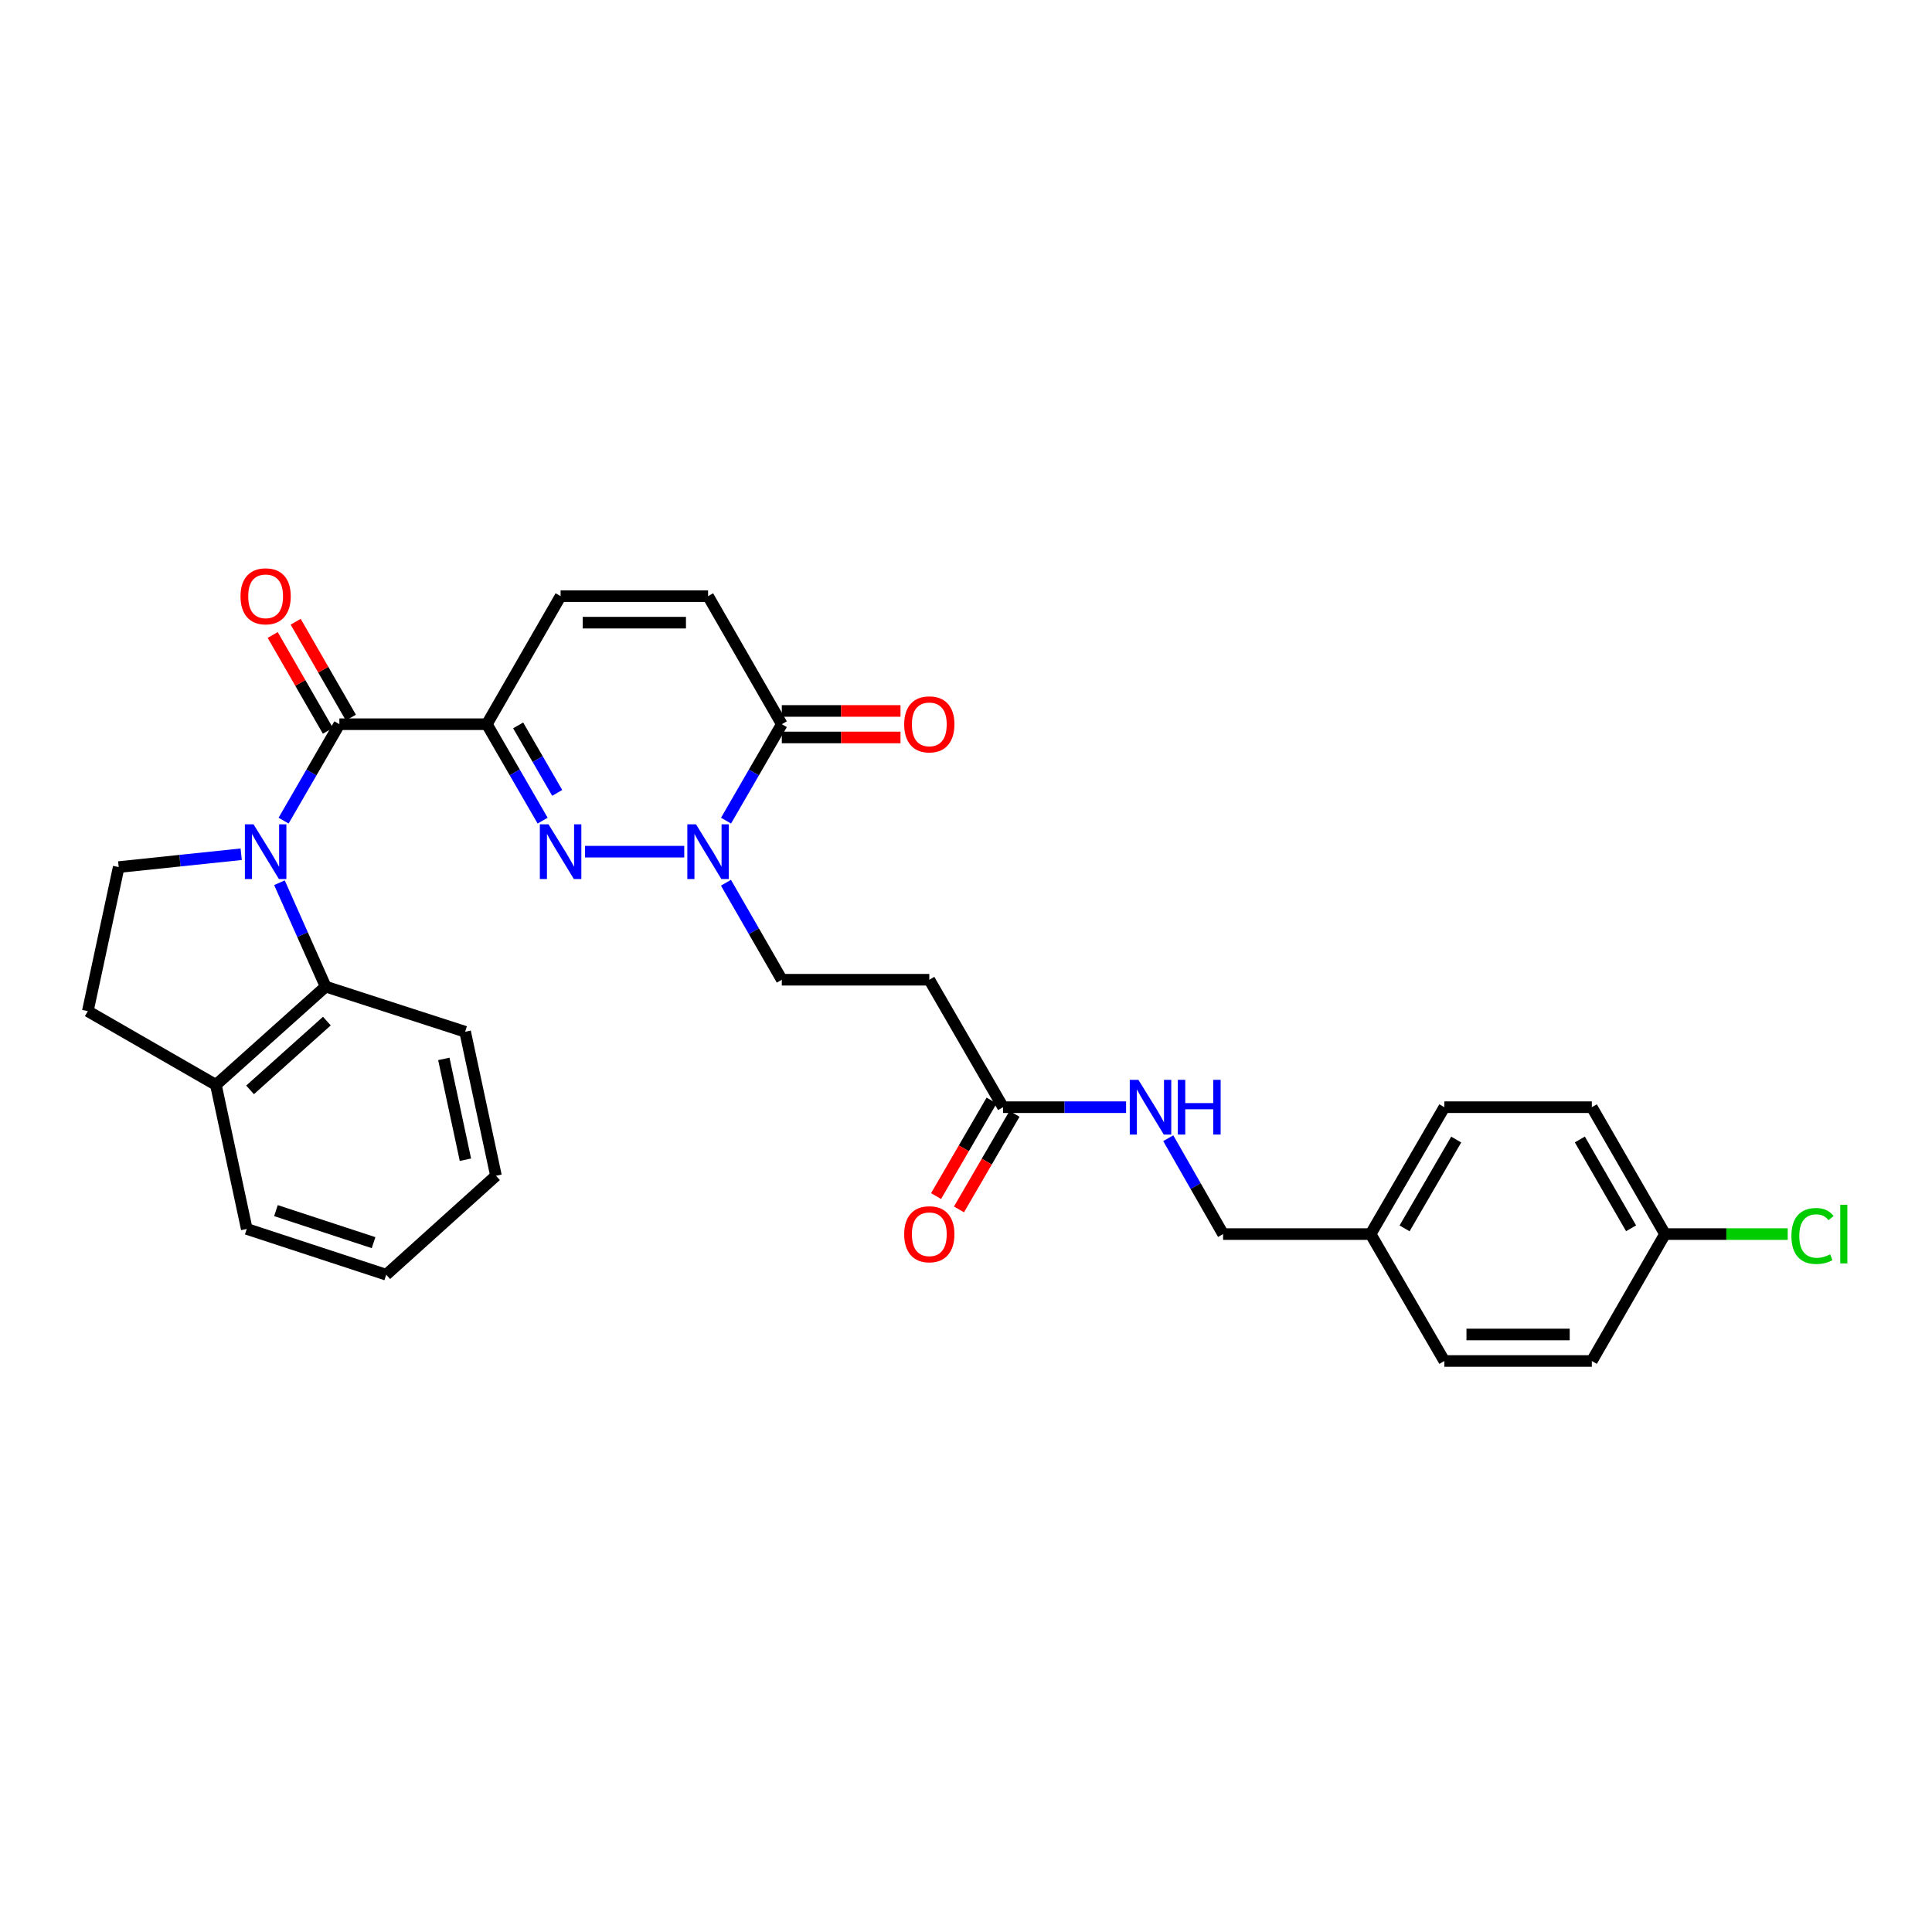 <?xml version='1.0' encoding='iso-8859-1'?>
<svg version='1.1' baseProfile='full'
              xmlns='http://www.w3.org/2000/svg'
                      xmlns:rdkit='http://www.rdkit.org/xml'
                      xmlns:xlink='http://www.w3.org/1999/xlink'
                  xml:space='preserve'
width='1000px' height='1000px' viewBox='0 0 1000 1000'>
<!-- END OF HEADER -->
<rect style='opacity:1.0;fill:#FFFFFF;stroke:none' width='1000' height='1000' x='0' y='0'> </rect>
<path class='bond-2' d='M 146.787,424.76 L 161.226,399.804' style='fill:none;fill-rule:evenodd;stroke:#0000FF;stroke-width:6px;stroke-linecap:butt;stroke-linejoin:miter;stroke-opacity:1' />
<path class='bond-2' d='M 161.226,399.804 L 175.665,374.848' style='fill:none;fill-rule:evenodd;stroke:#000000;stroke-width:6px;stroke-linecap:butt;stroke-linejoin:miter;stroke-opacity:1' />
<path class='bond-5' d='M 144.639,456.897 L 156.596,483.779' style='fill:none;fill-rule:evenodd;stroke:#0000FF;stroke-width:6px;stroke-linecap:butt;stroke-linejoin:miter;stroke-opacity:1' />
<path class='bond-5' d='M 156.596,483.779 L 168.552,510.662' style='fill:none;fill-rule:evenodd;stroke:#000000;stroke-width:6px;stroke-linecap:butt;stroke-linejoin:miter;stroke-opacity:1' />
<path class='bond-8' d='M 124.84,442.153 L 93.141,445.477' style='fill:none;fill-rule:evenodd;stroke:#0000FF;stroke-width:6px;stroke-linecap:butt;stroke-linejoin:miter;stroke-opacity:1' />
<path class='bond-8' d='M 93.141,445.477 L 61.442,448.801' style='fill:none;fill-rule:evenodd;stroke:#000000;stroke-width:6px;stroke-linecap:butt;stroke-linejoin:miter;stroke-opacity:1' />
<path class='bond-0' d='M 251.989,374.848 L 175.665,374.848' style='fill:none;fill-rule:evenodd;stroke:#000000;stroke-width:6px;stroke-linecap:butt;stroke-linejoin:miter;stroke-opacity:1' />
<path class='bond-1' d='M 251.989,374.848 L 266.428,399.804' style='fill:none;fill-rule:evenodd;stroke:#000000;stroke-width:6px;stroke-linecap:butt;stroke-linejoin:miter;stroke-opacity:1' />
<path class='bond-1' d='M 266.428,399.804 L 280.867,424.76' style='fill:none;fill-rule:evenodd;stroke:#0000FF;stroke-width:6px;stroke-linecap:butt;stroke-linejoin:miter;stroke-opacity:1' />
<path class='bond-1' d='M 268.199,375.462 L 278.307,392.932' style='fill:none;fill-rule:evenodd;stroke:#000000;stroke-width:6px;stroke-linecap:butt;stroke-linejoin:miter;stroke-opacity:1' />
<path class='bond-1' d='M 278.307,392.932 L 288.414,410.401' style='fill:none;fill-rule:evenodd;stroke:#0000FF;stroke-width:6px;stroke-linecap:butt;stroke-linejoin:miter;stroke-opacity:1' />
<path class='bond-6' d='M 251.989,374.848 L 290.163,308.565' style='fill:none;fill-rule:evenodd;stroke:#000000;stroke-width:6px;stroke-linecap:butt;stroke-linejoin:miter;stroke-opacity:1' />
<path class='bond-3' d='M 302.811,440.826 L 354.17,440.826' style='fill:none;fill-rule:evenodd;stroke:#0000FF;stroke-width:6px;stroke-linecap:butt;stroke-linejoin:miter;stroke-opacity:1' />
<path class='bond-12' d='M 181.611,371.423 L 167.325,346.618' style='fill:none;fill-rule:evenodd;stroke:#000000;stroke-width:6px;stroke-linecap:butt;stroke-linejoin:miter;stroke-opacity:1' />
<path class='bond-12' d='M 167.325,346.618 L 153.039,321.812' style='fill:none;fill-rule:evenodd;stroke:#FF0000;stroke-width:6px;stroke-linecap:butt;stroke-linejoin:miter;stroke-opacity:1' />
<path class='bond-12' d='M 169.719,378.272 L 155.433,353.467' style='fill:none;fill-rule:evenodd;stroke:#000000;stroke-width:6px;stroke-linecap:butt;stroke-linejoin:miter;stroke-opacity:1' />
<path class='bond-12' d='M 155.433,353.467 L 141.147,328.661' style='fill:none;fill-rule:evenodd;stroke:#FF0000;stroke-width:6px;stroke-linecap:butt;stroke-linejoin:miter;stroke-opacity:1' />
<path class='bond-11' d='M 375.756,456.898 L 390.212,482.004' style='fill:none;fill-rule:evenodd;stroke:#0000FF;stroke-width:6px;stroke-linecap:butt;stroke-linejoin:miter;stroke-opacity:1' />
<path class='bond-11' d='M 390.212,482.004 L 404.668,507.109' style='fill:none;fill-rule:evenodd;stroke:#000000;stroke-width:6px;stroke-linecap:butt;stroke-linejoin:miter;stroke-opacity:1' />
<path class='bond-32' d='M 375.795,424.761 L 390.231,399.804' style='fill:none;fill-rule:evenodd;stroke:#0000FF;stroke-width:6px;stroke-linecap:butt;stroke-linejoin:miter;stroke-opacity:1' />
<path class='bond-32' d='M 390.231,399.804 L 404.668,374.848' style='fill:none;fill-rule:evenodd;stroke:#000000;stroke-width:6px;stroke-linecap:butt;stroke-linejoin:miter;stroke-opacity:1' />
<path class='bond-4' d='M 404.668,374.848 L 366.502,308.565' style='fill:none;fill-rule:evenodd;stroke:#000000;stroke-width:6px;stroke-linecap:butt;stroke-linejoin:miter;stroke-opacity:1' />
<path class='bond-15' d='M 404.668,381.709 L 435.383,381.709' style='fill:none;fill-rule:evenodd;stroke:#000000;stroke-width:6px;stroke-linecap:butt;stroke-linejoin:miter;stroke-opacity:1' />
<path class='bond-15' d='M 435.383,381.709 L 466.099,381.709' style='fill:none;fill-rule:evenodd;stroke:#FF0000;stroke-width:6px;stroke-linecap:butt;stroke-linejoin:miter;stroke-opacity:1' />
<path class='bond-15' d='M 404.668,367.986 L 435.383,367.986' style='fill:none;fill-rule:evenodd;stroke:#000000;stroke-width:6px;stroke-linecap:butt;stroke-linejoin:miter;stroke-opacity:1' />
<path class='bond-15' d='M 435.383,367.986 L 466.099,367.986' style='fill:none;fill-rule:evenodd;stroke:#FF0000;stroke-width:6px;stroke-linecap:butt;stroke-linejoin:miter;stroke-opacity:1' />
<path class='bond-13' d='M 168.552,510.662 L 111.753,561.53' style='fill:none;fill-rule:evenodd;stroke:#000000;stroke-width:6px;stroke-linecap:butt;stroke-linejoin:miter;stroke-opacity:1' />
<path class='bond-13' d='M 169.187,528.515 L 129.428,564.122' style='fill:none;fill-rule:evenodd;stroke:#000000;stroke-width:6px;stroke-linecap:butt;stroke-linejoin:miter;stroke-opacity:1' />
<path class='bond-26' d='M 168.552,510.662 L 240.751,534.03' style='fill:none;fill-rule:evenodd;stroke:#000000;stroke-width:6px;stroke-linecap:butt;stroke-linejoin:miter;stroke-opacity:1' />
<path class='bond-7' d='M 290.163,308.565 L 366.502,308.565' style='fill:none;fill-rule:evenodd;stroke:#000000;stroke-width:6px;stroke-linecap:butt;stroke-linejoin:miter;stroke-opacity:1' />
<path class='bond-7' d='M 301.614,322.288 L 355.051,322.288' style='fill:none;fill-rule:evenodd;stroke:#000000;stroke-width:6px;stroke-linecap:butt;stroke-linejoin:miter;stroke-opacity:1' />
<path class='bond-16' d='M 61.442,448.801 L 45.455,523.371' style='fill:none;fill-rule:evenodd;stroke:#000000;stroke-width:6px;stroke-linecap:butt;stroke-linejoin:miter;stroke-opacity:1' />
<path class='bond-9' d='M 519.18,573.08 L 481.007,507.109' style='fill:none;fill-rule:evenodd;stroke:#000000;stroke-width:6px;stroke-linecap:butt;stroke-linejoin:miter;stroke-opacity:1' />
<path class='bond-14' d='M 519.18,573.08 L 551.018,573.08' style='fill:none;fill-rule:evenodd;stroke:#000000;stroke-width:6px;stroke-linecap:butt;stroke-linejoin:miter;stroke-opacity:1' />
<path class='bond-14' d='M 551.018,573.08 L 582.856,573.08' style='fill:none;fill-rule:evenodd;stroke:#0000FF;stroke-width:6px;stroke-linecap:butt;stroke-linejoin:miter;stroke-opacity:1' />
<path class='bond-17' d='M 513.248,569.632 L 498.875,594.363' style='fill:none;fill-rule:evenodd;stroke:#000000;stroke-width:6px;stroke-linecap:butt;stroke-linejoin:miter;stroke-opacity:1' />
<path class='bond-17' d='M 498.875,594.363 L 484.501,619.094' style='fill:none;fill-rule:evenodd;stroke:#FF0000;stroke-width:6px;stroke-linecap:butt;stroke-linejoin:miter;stroke-opacity:1' />
<path class='bond-17' d='M 525.113,576.528 L 510.739,601.259' style='fill:none;fill-rule:evenodd;stroke:#000000;stroke-width:6px;stroke-linecap:butt;stroke-linejoin:miter;stroke-opacity:1' />
<path class='bond-17' d='M 510.739,601.259 L 496.366,625.99' style='fill:none;fill-rule:evenodd;stroke:#FF0000;stroke-width:6px;stroke-linecap:butt;stroke-linejoin:miter;stroke-opacity:1' />
<path class='bond-10' d='M 481.007,507.109 L 404.668,507.109' style='fill:none;fill-rule:evenodd;stroke:#000000;stroke-width:6px;stroke-linecap:butt;stroke-linejoin:miter;stroke-opacity:1' />
<path class='bond-27' d='M 111.753,561.53 L 127.725,636.1' style='fill:none;fill-rule:evenodd;stroke:#000000;stroke-width:6px;stroke-linecap:butt;stroke-linejoin:miter;stroke-opacity:1' />
<path class='bond-30' d='M 111.753,561.53 L 45.455,523.371' style='fill:none;fill-rule:evenodd;stroke:#000000;stroke-width:6px;stroke-linecap:butt;stroke-linejoin:miter;stroke-opacity:1' />
<path class='bond-18' d='M 604.685,589.132 L 618.876,613.946' style='fill:none;fill-rule:evenodd;stroke:#0000FF;stroke-width:6px;stroke-linecap:butt;stroke-linejoin:miter;stroke-opacity:1' />
<path class='bond-18' d='M 618.876,613.946 L 633.068,638.761' style='fill:none;fill-rule:evenodd;stroke:#000000;stroke-width:6px;stroke-linecap:butt;stroke-linejoin:miter;stroke-opacity:1' />
<path class='bond-20' d='M 633.068,638.761 L 709.423,638.761' style='fill:none;fill-rule:evenodd;stroke:#000000;stroke-width:6px;stroke-linecap:butt;stroke-linejoin:miter;stroke-opacity:1' />
<path class='bond-19' d='M 861.811,638.761 L 823.928,573.08' style='fill:none;fill-rule:evenodd;stroke:#000000;stroke-width:6px;stroke-linecap:butt;stroke-linejoin:miter;stroke-opacity:1' />
<path class='bond-19' d='M 844.241,635.765 L 817.723,589.789' style='fill:none;fill-rule:evenodd;stroke:#000000;stroke-width:6px;stroke-linecap:butt;stroke-linejoin:miter;stroke-opacity:1' />
<path class='bond-21' d='M 861.811,638.761 L 893.567,638.761' style='fill:none;fill-rule:evenodd;stroke:#000000;stroke-width:6px;stroke-linecap:butt;stroke-linejoin:miter;stroke-opacity:1' />
<path class='bond-21' d='M 893.567,638.761 L 925.322,638.761' style='fill:none;fill-rule:evenodd;stroke:#00CC00;stroke-width:6px;stroke-linecap:butt;stroke-linejoin:miter;stroke-opacity:1' />
<path class='bond-33' d='M 861.811,638.761 L 823.928,704.449' style='fill:none;fill-rule:evenodd;stroke:#000000;stroke-width:6px;stroke-linecap:butt;stroke-linejoin:miter;stroke-opacity:1' />
<path class='bond-24' d='M 709.423,638.761 L 747.588,704.449' style='fill:none;fill-rule:evenodd;stroke:#000000;stroke-width:6px;stroke-linecap:butt;stroke-linejoin:miter;stroke-opacity:1' />
<path class='bond-25' d='M 709.423,638.761 L 747.588,573.08' style='fill:none;fill-rule:evenodd;stroke:#000000;stroke-width:6px;stroke-linecap:butt;stroke-linejoin:miter;stroke-opacity:1' />
<path class='bond-25' d='M 727.013,635.803 L 753.729,589.827' style='fill:none;fill-rule:evenodd;stroke:#000000;stroke-width:6px;stroke-linecap:butt;stroke-linejoin:miter;stroke-opacity:1' />
<path class='bond-22' d='M 823.928,704.449 L 747.588,704.449' style='fill:none;fill-rule:evenodd;stroke:#000000;stroke-width:6px;stroke-linecap:butt;stroke-linejoin:miter;stroke-opacity:1' />
<path class='bond-22' d='M 812.477,690.726 L 759.039,690.726' style='fill:none;fill-rule:evenodd;stroke:#000000;stroke-width:6px;stroke-linecap:butt;stroke-linejoin:miter;stroke-opacity:1' />
<path class='bond-23' d='M 823.928,573.08 L 747.588,573.08' style='fill:none;fill-rule:evenodd;stroke:#000000;stroke-width:6px;stroke-linecap:butt;stroke-linejoin:miter;stroke-opacity:1' />
<path class='bond-28' d='M 240.751,534.03 L 256.716,608.577' style='fill:none;fill-rule:evenodd;stroke:#000000;stroke-width:6px;stroke-linecap:butt;stroke-linejoin:miter;stroke-opacity:1' />
<path class='bond-28' d='M 229.727,548.086 L 240.902,600.269' style='fill:none;fill-rule:evenodd;stroke:#000000;stroke-width:6px;stroke-linecap:butt;stroke-linejoin:miter;stroke-opacity:1' />
<path class='bond-31' d='M 127.725,636.1 L 199.91,659.788' style='fill:none;fill-rule:evenodd;stroke:#000000;stroke-width:6px;stroke-linecap:butt;stroke-linejoin:miter;stroke-opacity:1' />
<path class='bond-31' d='M 142.832,626.614 L 193.361,643.196' style='fill:none;fill-rule:evenodd;stroke:#000000;stroke-width:6px;stroke-linecap:butt;stroke-linejoin:miter;stroke-opacity:1' />
<path class='bond-29' d='M 256.716,608.577 L 199.91,659.788' style='fill:none;fill-rule:evenodd;stroke:#000000;stroke-width:6px;stroke-linecap:butt;stroke-linejoin:miter;stroke-opacity:1' />
<path  class='atom-0' d='M 131.232 426.666
L 140.512 441.666
Q 141.432 443.146, 142.912 445.826
Q 144.392 448.506, 144.472 448.666
L 144.472 426.666
L 148.232 426.666
L 148.232 454.986
L 144.352 454.986
L 134.392 438.586
Q 133.232 436.666, 131.992 434.466
Q 130.792 432.266, 130.432 431.586
L 130.432 454.986
L 126.752 454.986
L 126.752 426.666
L 131.232 426.666
' fill='#0000FF'/>
<path  class='atom-2' d='M 283.903 426.666
L 293.183 441.666
Q 294.103 443.146, 295.583 445.826
Q 297.063 448.506, 297.143 448.666
L 297.143 426.666
L 300.903 426.666
L 300.903 454.986
L 297.023 454.986
L 287.063 438.586
Q 285.903 436.666, 284.663 434.466
Q 283.463 432.266, 283.103 431.586
L 283.103 454.986
L 279.423 454.986
L 279.423 426.666
L 283.903 426.666
' fill='#0000FF'/>
<path  class='atom-4' d='M 360.242 426.666
L 369.522 441.666
Q 370.442 443.146, 371.922 445.826
Q 373.402 448.506, 373.482 448.666
L 373.482 426.666
L 377.242 426.666
L 377.242 454.986
L 373.362 454.986
L 363.402 438.586
Q 362.242 436.666, 361.002 434.466
Q 359.802 432.266, 359.442 431.586
L 359.442 454.986
L 355.762 454.986
L 355.762 426.666
L 360.242 426.666
' fill='#0000FF'/>
<path  class='atom-13' d='M 124.492 308.645
Q 124.492 301.845, 127.852 298.045
Q 131.212 294.245, 137.492 294.245
Q 143.772 294.245, 147.132 298.045
Q 150.492 301.845, 150.492 308.645
Q 150.492 315.525, 147.092 319.445
Q 143.692 323.325, 137.492 323.325
Q 131.252 323.325, 127.852 319.445
Q 124.492 315.565, 124.492 308.645
M 137.492 320.125
Q 141.812 320.125, 144.132 317.245
Q 146.492 314.325, 146.492 308.645
Q 146.492 303.085, 144.132 300.285
Q 141.812 297.445, 137.492 297.445
Q 133.172 297.445, 130.812 300.245
Q 128.492 303.045, 128.492 308.645
Q 128.492 314.365, 130.812 317.245
Q 133.172 320.125, 137.492 320.125
' fill='#FF0000'/>
<path  class='atom-15' d='M 589.244 558.92
L 598.524 573.92
Q 599.444 575.4, 600.924 578.08
Q 602.404 580.76, 602.484 580.92
L 602.484 558.92
L 606.244 558.92
L 606.244 587.24
L 602.364 587.24
L 592.404 570.84
Q 591.244 568.92, 590.004 566.72
Q 588.804 564.52, 588.444 563.84
L 588.444 587.24
L 584.764 587.24
L 584.764 558.92
L 589.244 558.92
' fill='#0000FF'/>
<path  class='atom-15' d='M 609.644 558.92
L 613.484 558.92
L 613.484 570.96
L 627.964 570.96
L 627.964 558.92
L 631.804 558.92
L 631.804 587.24
L 627.964 587.24
L 627.964 574.16
L 613.484 574.16
L 613.484 587.24
L 609.644 587.24
L 609.644 558.92
' fill='#0000FF'/>
<path  class='atom-16' d='M 468.007 374.928
Q 468.007 368.128, 471.367 364.328
Q 474.727 360.528, 481.007 360.528
Q 487.287 360.528, 490.647 364.328
Q 494.007 368.128, 494.007 374.928
Q 494.007 381.808, 490.607 385.728
Q 487.207 389.608, 481.007 389.608
Q 474.767 389.608, 471.367 385.728
Q 468.007 381.848, 468.007 374.928
M 481.007 386.408
Q 485.327 386.408, 487.647 383.528
Q 490.007 380.608, 490.007 374.928
Q 490.007 369.368, 487.647 366.568
Q 485.327 363.728, 481.007 363.728
Q 476.687 363.728, 474.327 366.528
Q 472.007 369.328, 472.007 374.928
Q 472.007 380.648, 474.327 383.528
Q 476.687 386.408, 481.007 386.408
' fill='#FF0000'/>
<path  class='atom-18' d='M 468.007 638.841
Q 468.007 632.041, 471.367 628.241
Q 474.727 624.441, 481.007 624.441
Q 487.287 624.441, 490.647 628.241
Q 494.007 632.041, 494.007 638.841
Q 494.007 645.721, 490.607 649.641
Q 487.207 653.521, 481.007 653.521
Q 474.767 653.521, 471.367 649.641
Q 468.007 645.761, 468.007 638.841
M 481.007 650.321
Q 485.327 650.321, 487.647 647.441
Q 490.007 644.521, 490.007 638.841
Q 490.007 633.281, 487.647 630.481
Q 485.327 627.641, 481.007 627.641
Q 476.687 627.641, 474.327 630.441
Q 472.007 633.241, 472.007 638.841
Q 472.007 644.561, 474.327 647.441
Q 476.687 650.321, 481.007 650.321
' fill='#FF0000'/>
<path  class='atom-22' d='M 927.231 639.741
Q 927.231 632.701, 930.511 629.021
Q 933.831 625.301, 940.111 625.301
Q 945.951 625.301, 949.071 629.421
L 946.431 631.581
Q 944.151 628.581, 940.111 628.581
Q 935.831 628.581, 933.551 631.461
Q 931.311 634.301, 931.311 639.741
Q 931.311 645.341, 933.631 648.221
Q 935.991 651.101, 940.551 651.101
Q 943.671 651.101, 947.311 649.221
L 948.431 652.221
Q 946.951 653.181, 944.711 653.741
Q 942.471 654.301, 939.991 654.301
Q 933.831 654.301, 930.511 650.541
Q 927.231 646.781, 927.231 639.741
' fill='#00CC00'/>
<path  class='atom-22' d='M 952.511 623.581
L 956.191 623.581
L 956.191 653.941
L 952.511 653.941
L 952.511 623.581
' fill='#00CC00'/>
</svg>
